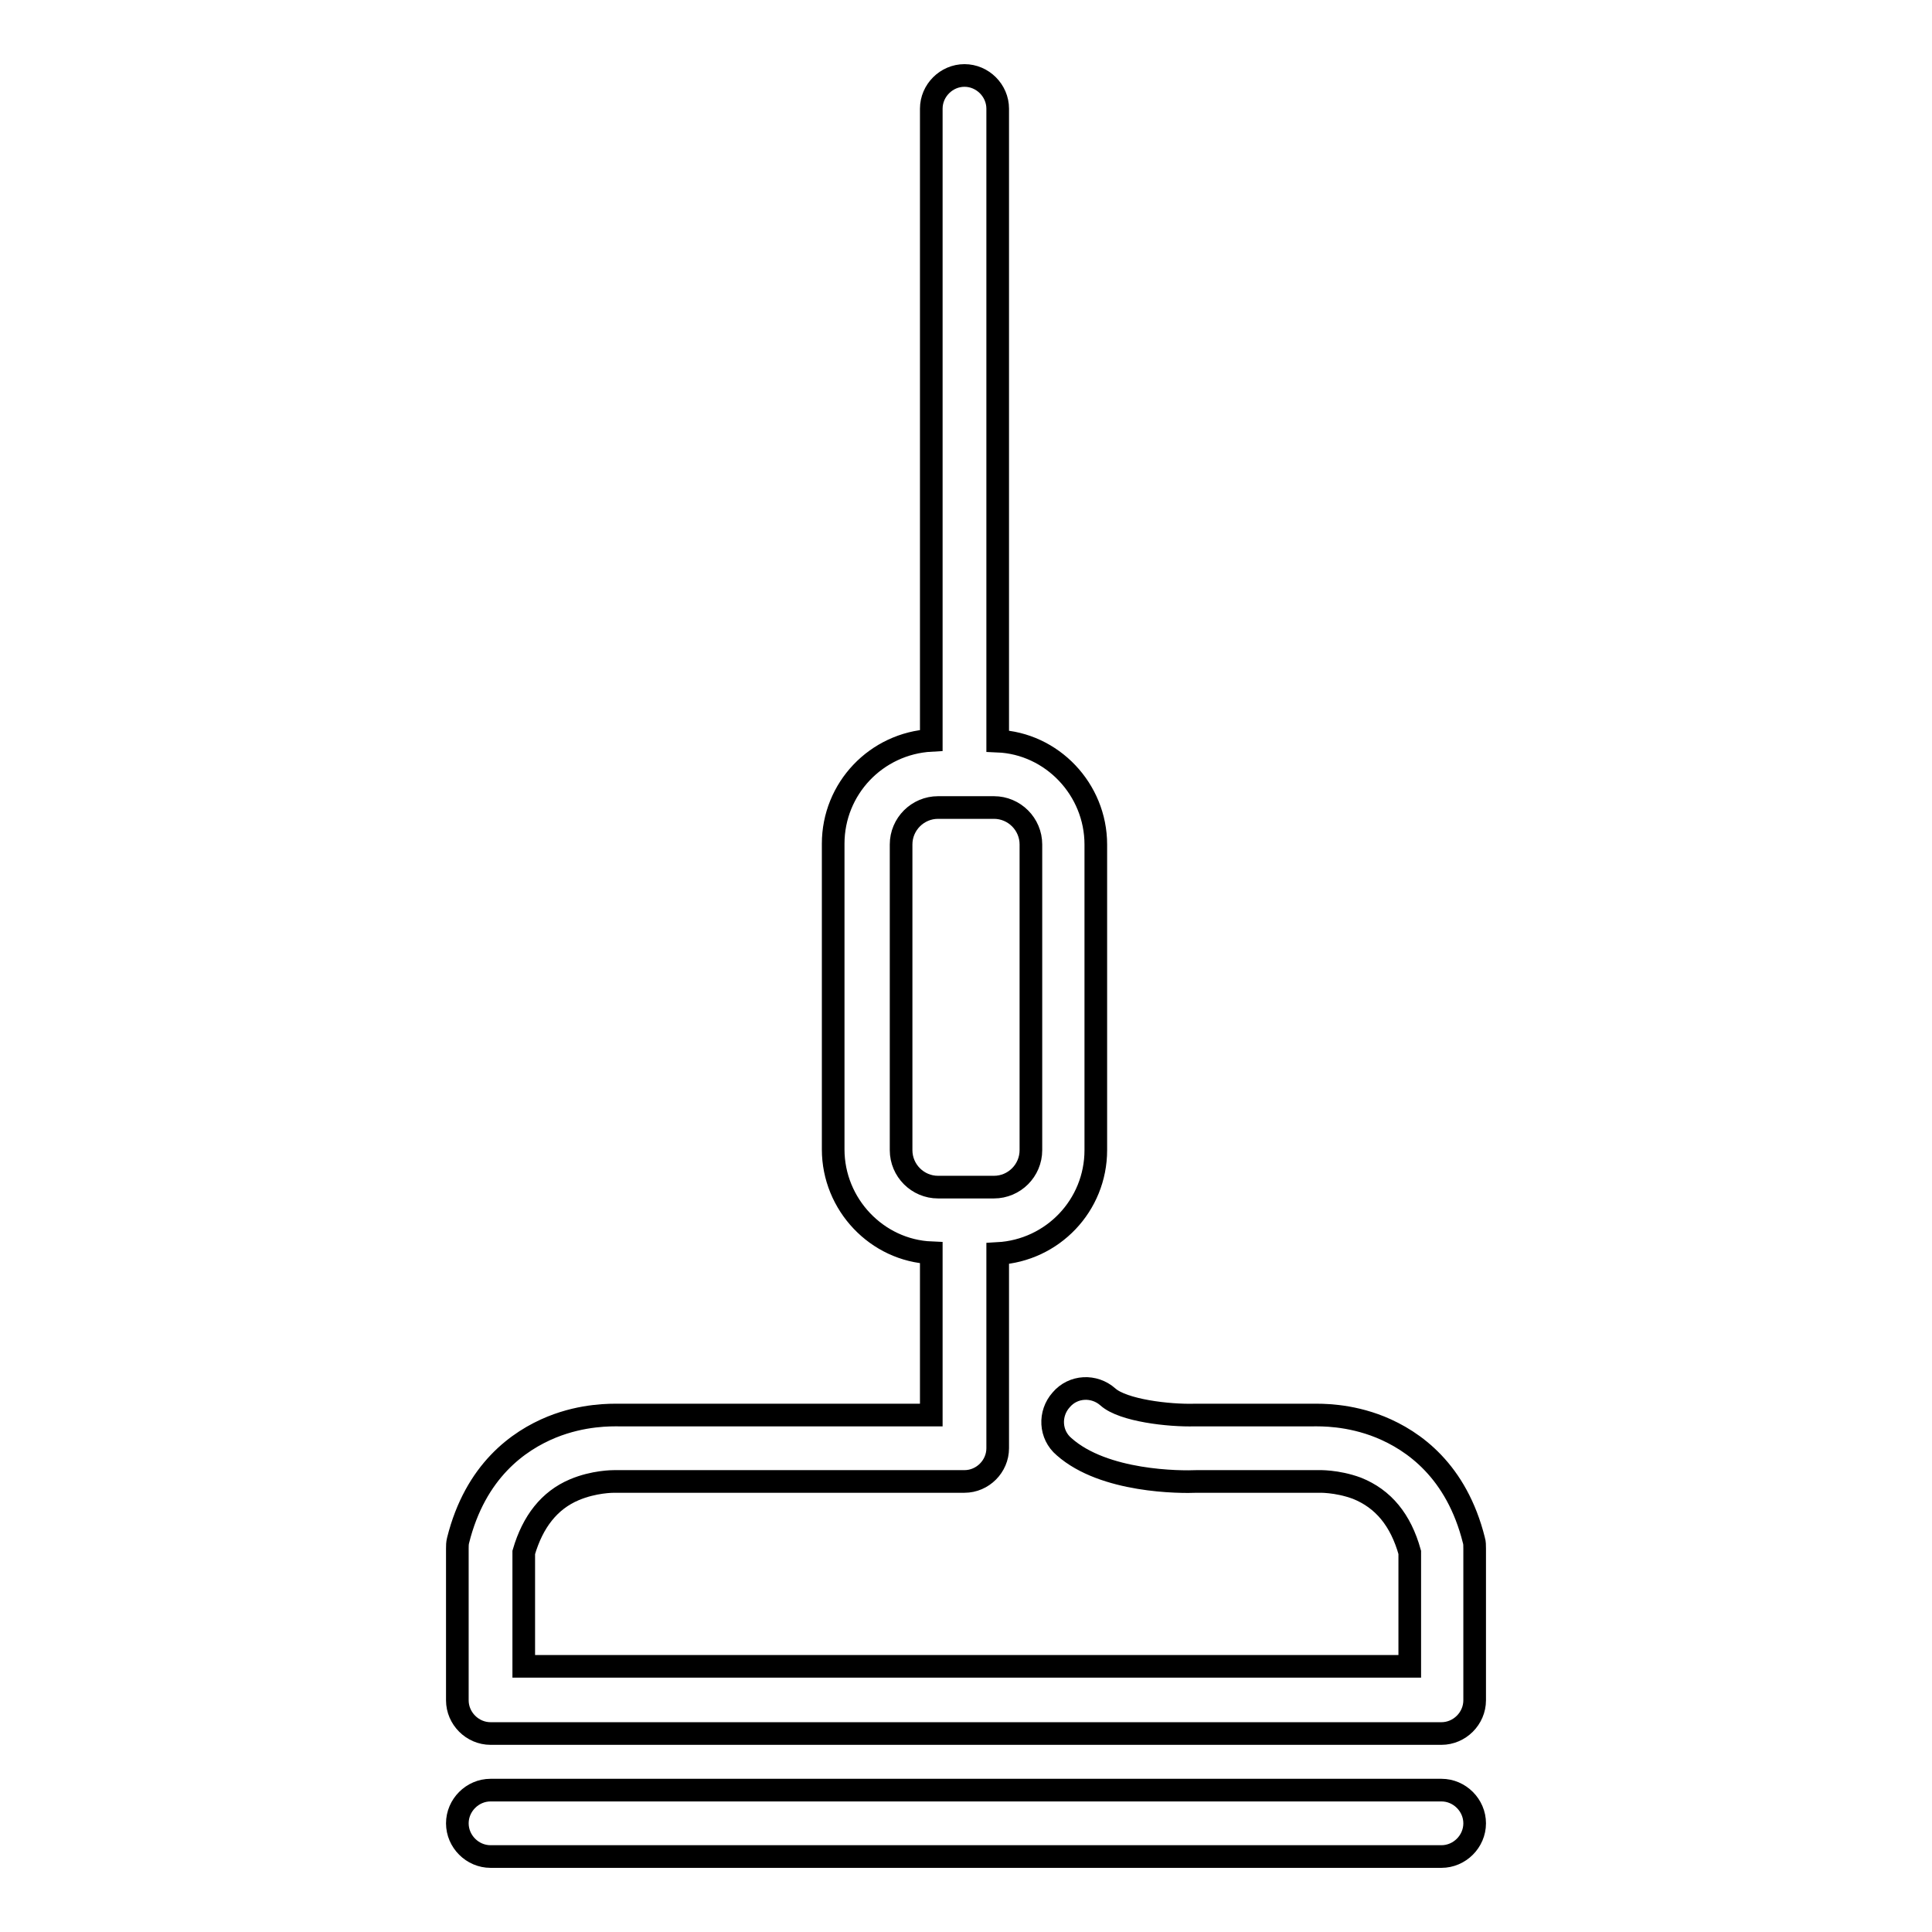 <?xml version="1.0" encoding="utf-8"?>
<!-- Svg Vector Icons : http://www.onlinewebfonts.com/icon -->
<!DOCTYPE svg PUBLIC "-//W3C//DTD SVG 1.1//EN" "http://www.w3.org/Graphics/SVG/1.1/DTD/svg11.dtd">
<svg version="1.1" xmlns="http://www.w3.org/2000/svg" xmlns:xlink="http://www.w3.org/1999/xlink" x="0px" y="0px" viewBox="0 0 256 256" enable-background="new 0 0 256 256" xml:space="preserve">
<g><g><path stroke-width="3" fill-opacity="0" stroke="#000000"  d="M195.3,204.1c-2.3-9.2-8-13.2-12.4-15c-4.2-1.7-7.9-1.6-8.9-1.6h-15.6c0,0-0.1,0-0.1,0c-3.4,0.1-9.5-0.6-11.5-2.4c-1.8-1.6-4.6-1.5-6.2,0.4c-1.6,1.8-1.5,4.6,0.4,6.2c5.3,4.7,15.4,4.7,17.6,4.6h15.7c0.1,0,0.2,0,0.4,0c0,0,2.4-0.1,5.1,0.9c3.5,1.4,5.8,4.2,7,8.5v15.1H69.4v-15.1c1.2-4.1,3.4-6.9,6.7-8.3c2.6-1.1,5.1-1.1,5.3-1.1c0.1,0,0.2,0,0.3,0h43.6h0l2.5,0c2.4,0,4.4-2,4.4-4.4v-25.8c7.3-0.4,13-6.4,13-13.7v-40.5c0-7.3-5.8-13.4-13-13.7V14.4c0-2.4-2-4.4-4.4-4.4c-2.4,0-4.4,2-4.4,4.4v83.7c-7.3,0.4-13,6.4-13,13.7v40.5c0,7.3,5.8,13.4,13,13.7v21.5H82c-1,0-4.7-0.1-8.9,1.6c-4.4,1.8-10.1,5.8-12.4,15c-0.1,0.4-0.1,0.7-0.1,1.1v20.1c0,2.4,2,4.4,4.4,4.4h126c2.4,0,4.4-2,4.4-4.4v-20.1C195.4,204.8,195.4,204.4,195.3,204.1z M119.4,152.4v-40.5c0-2.7,2.2-4.9,4.9-4.9h7.4c2.7,0,4.9,2.2,4.9,4.9v40.5c0,2.7-2.2,4.9-4.9,4.9h-7.4C121.6,157.3,119.4,155.1,119.4,152.4z"/><path stroke-width="3" fill-opacity="0" stroke="#000000"  d="M191,237.2H65c-2.4,0-4.4,2-4.4,4.4c0,2.4,2,4.4,4.4,4.4h126c2.4,0,4.4-2,4.4-4.4C195.4,239.2,193.4,237.2,191,237.2z"/></g></g>
</svg>